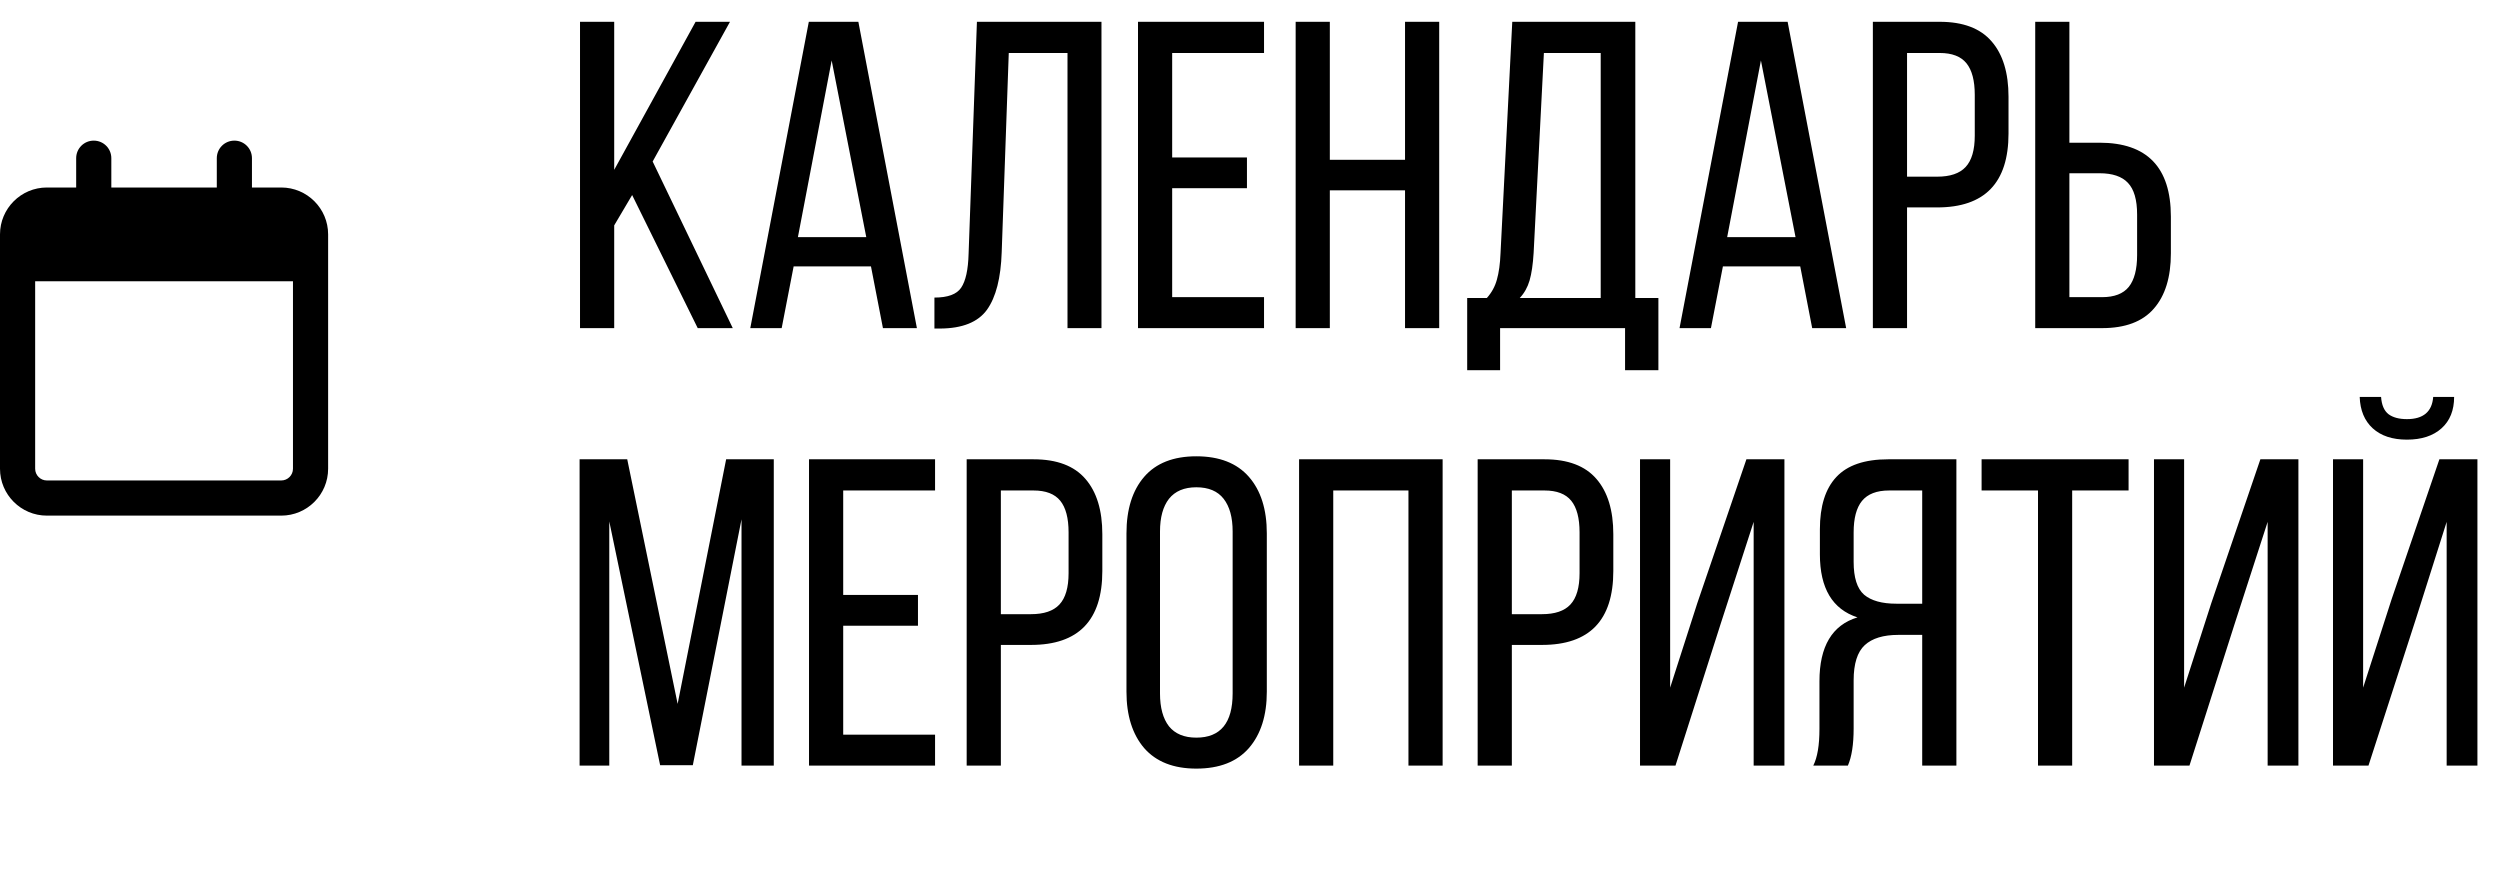 <?xml version="1.0" encoding="UTF-8"?> <svg xmlns="http://www.w3.org/2000/svg" width="160" height="56" viewBox="0 0 160 56" fill="none"> <path d="M37.121 21V1.395H39.309V10.869L44.518 1.395H46.719L41.77 10.336L46.897 21H44.654L40.457 12.482L39.309 14.424V21H37.121ZM48.018 21L51.764 1.395H54.935L58.682 21H56.508L55.742 17.049H50.793L50.027 21H48.018ZM51.066 15.176H55.441L53.227 3.869L51.066 15.176ZM59.803 21.027V19.045C60.66 19.045 61.229 18.835 61.512 18.416C61.803 17.988 61.963 17.263 61.99 16.242L62.523 1.395H70.494V21H68.32V3.391H64.561L64.109 16.133C64.055 17.792 63.74 19.022 63.166 19.824C62.592 20.617 61.594 21.018 60.172 21.027H59.803ZM72.832 21V1.395H80.898V3.391H75.019V10.076H79.805V12.045H75.019V19.018H80.898V21H72.832ZM82.922 21V1.395H85.109V10.227H89.922V1.395H92.109V21H89.922V12.182H85.109V21H82.922ZM93.9 19.072H95.158C95.468 18.726 95.682 18.334 95.801 17.896C95.928 17.45 96.006 16.889 96.033 16.215L96.785 1.395H104.66V19.072H106.137V23.693H104.004V21H96.006V23.693H93.9V19.072ZM97.264 19.072H102.445V3.391H98.809L98.152 16.188C98.107 16.926 98.02 17.514 97.893 17.951C97.765 18.389 97.555 18.762 97.264 19.072ZM107.49 21L111.236 1.395H114.408L118.154 21H115.98L115.215 17.049H110.266L109.5 21H107.49ZM110.539 15.176H114.914L112.699 3.869L110.539 15.176ZM119.863 21V1.395H124.143C125.637 1.395 126.745 1.814 127.465 2.652C128.185 3.482 128.545 4.662 128.545 6.193V8.545C128.545 11.699 127.023 13.275 123.979 13.275H122.051V21H119.863ZM122.051 11.307H123.979C124.808 11.307 125.414 11.102 125.797 10.691C126.189 10.272 126.385 9.602 126.385 8.682V6.07C126.385 5.159 126.207 4.484 125.852 4.047C125.496 3.609 124.926 3.391 124.143 3.391H122.051V11.307ZM130.254 21V1.395H132.441V9.133H134.369C137.413 9.133 138.936 10.71 138.936 13.863V16.215C138.936 17.746 138.571 18.926 137.842 19.756C137.122 20.585 136.019 21 134.533 21H130.254ZM132.441 19.018H134.533C135.317 19.018 135.887 18.799 136.242 18.361C136.598 17.915 136.775 17.236 136.775 16.324V13.727C136.775 12.788 136.579 12.113 136.188 11.703C135.805 11.293 135.199 11.088 134.369 11.088H132.441V19.018ZM37.094 49V29.395H40.143L43.369 45.049L46.473 29.395H49.522V49H47.457V33.236L44.34 48.973H42.248L38.994 33.373V49H37.094ZM51.777 49V29.395H59.844V31.391H53.965V38.076H58.75V40.045H53.965V47.018H59.844V49H51.777ZM61.867 49V29.395H66.147C67.641 29.395 68.749 29.814 69.469 30.652C70.189 31.482 70.549 32.662 70.549 34.193V36.545C70.549 39.699 69.027 41.275 65.982 41.275H64.055V49H61.867ZM64.055 39.307H65.982C66.812 39.307 67.418 39.102 67.801 38.691C68.193 38.272 68.389 37.602 68.389 36.682V34.07C68.389 33.159 68.211 32.484 67.856 32.047C67.5 31.609 66.93 31.391 66.147 31.391H64.055V39.307ZM72.094 44.27V34.139C72.094 32.598 72.472 31.391 73.228 30.516C73.985 29.641 75.097 29.203 76.564 29.203C78.041 29.203 79.162 29.641 79.928 30.516C80.693 31.391 81.076 32.598 81.076 34.139V44.27C81.076 45.792 80.693 46.995 79.928 47.879C79.162 48.754 78.041 49.191 76.564 49.191C75.106 49.191 73.994 48.754 73.228 47.879C72.472 46.995 72.094 45.792 72.094 44.27ZM74.24 44.379C74.24 45.29 74.432 45.992 74.814 46.484C75.206 46.967 75.79 47.209 76.564 47.209C78.114 47.209 78.889 46.266 78.889 44.379V34.016C78.889 33.113 78.697 32.416 78.314 31.924C77.932 31.432 77.348 31.186 76.564 31.186C75.79 31.186 75.206 31.432 74.814 31.924C74.432 32.416 74.24 33.113 74.24 34.016V44.379ZM83.141 49V29.395H92.328V49H90.141V31.391H85.328V49H83.141ZM94.57 49V29.395H98.85C100.344 29.395 101.452 29.814 102.172 30.652C102.892 31.482 103.252 32.662 103.252 34.193V36.545C103.252 39.699 101.73 41.275 98.686 41.275H96.758V49H94.57ZM96.758 39.307H98.686C99.515 39.307 100.121 39.102 100.504 38.691C100.896 38.272 101.092 37.602 101.092 36.682V34.07C101.092 33.159 100.914 32.484 100.559 32.047C100.203 31.609 99.633 31.391 98.85 31.391H96.758V39.307ZM104.961 49V29.395H106.889V44.01L108.625 38.609L111.77 29.395H114.203V49H112.234V33.4L110.115 39.949L107.23 49H104.961ZM116.049 49C116.313 48.48 116.445 47.697 116.445 46.648V43.6C116.445 41.367 117.257 40.004 118.879 39.512C117.275 38.992 116.473 37.648 116.473 35.478V33.879C116.473 32.393 116.824 31.277 117.525 30.529C118.227 29.773 119.335 29.395 120.848 29.395H125.209V49H123.021V40.633H121.49C120.533 40.633 119.818 40.852 119.344 41.289C118.87 41.727 118.633 42.478 118.633 43.545V46.621C118.633 47.642 118.51 48.435 118.264 49H116.049ZM118.633 35.957C118.633 36.969 118.856 37.671 119.303 38.062C119.758 38.445 120.447 38.637 121.367 38.637H123.021V31.391H120.902C120.109 31.391 119.531 31.614 119.166 32.06C118.811 32.498 118.633 33.168 118.633 34.07V35.957ZM126.822 31.391V29.395H136.229V31.391H132.619V49H130.432V31.391H126.822ZM137.855 49V29.395H139.783V44.01L141.52 38.609L144.664 29.395H147.098V49H145.129V33.4L143.01 39.949L140.125 49H137.855ZM149.312 49V29.395H151.24V44.01L153.059 38.363L156.121 29.395H158.555V49H156.586V33.4L154.631 39.566L151.582 49H149.312ZM151.021 25.402H152.389C152.425 25.922 152.585 26.291 152.867 26.51C153.15 26.719 153.542 26.824 154.043 26.824C155.091 26.824 155.652 26.35 155.725 25.402H157.064C157.064 26.259 156.796 26.929 156.258 27.412C155.72 27.895 154.982 28.137 154.043 28.137C153.113 28.137 152.384 27.895 151.855 27.412C151.327 26.929 151.049 26.259 151.021 25.402Z" fill="black"></path> <path d="M7.125 10.125C7.125 9.502 6.623 9 6 9C5.377 9 4.875 9.502 4.875 10.125V12H3C1.345 12 0 13.345 0 15V30C0 31.655 1.345 33 3 33H18C19.655 33 21 31.655 21 30V15C21 13.345 19.655 12 18 12H16.125V10.125C16.125 9.502 15.623 9 15 9C14.377 9 13.875 9.502 13.875 10.125V12H7.125V10.125ZM2.25 18H18.75V30C18.75 30.413 18.413 30.75 18 30.75H3C2.587 30.75 2.25 30.413 2.25 30V18Z" fill="black"></path> </svg> 